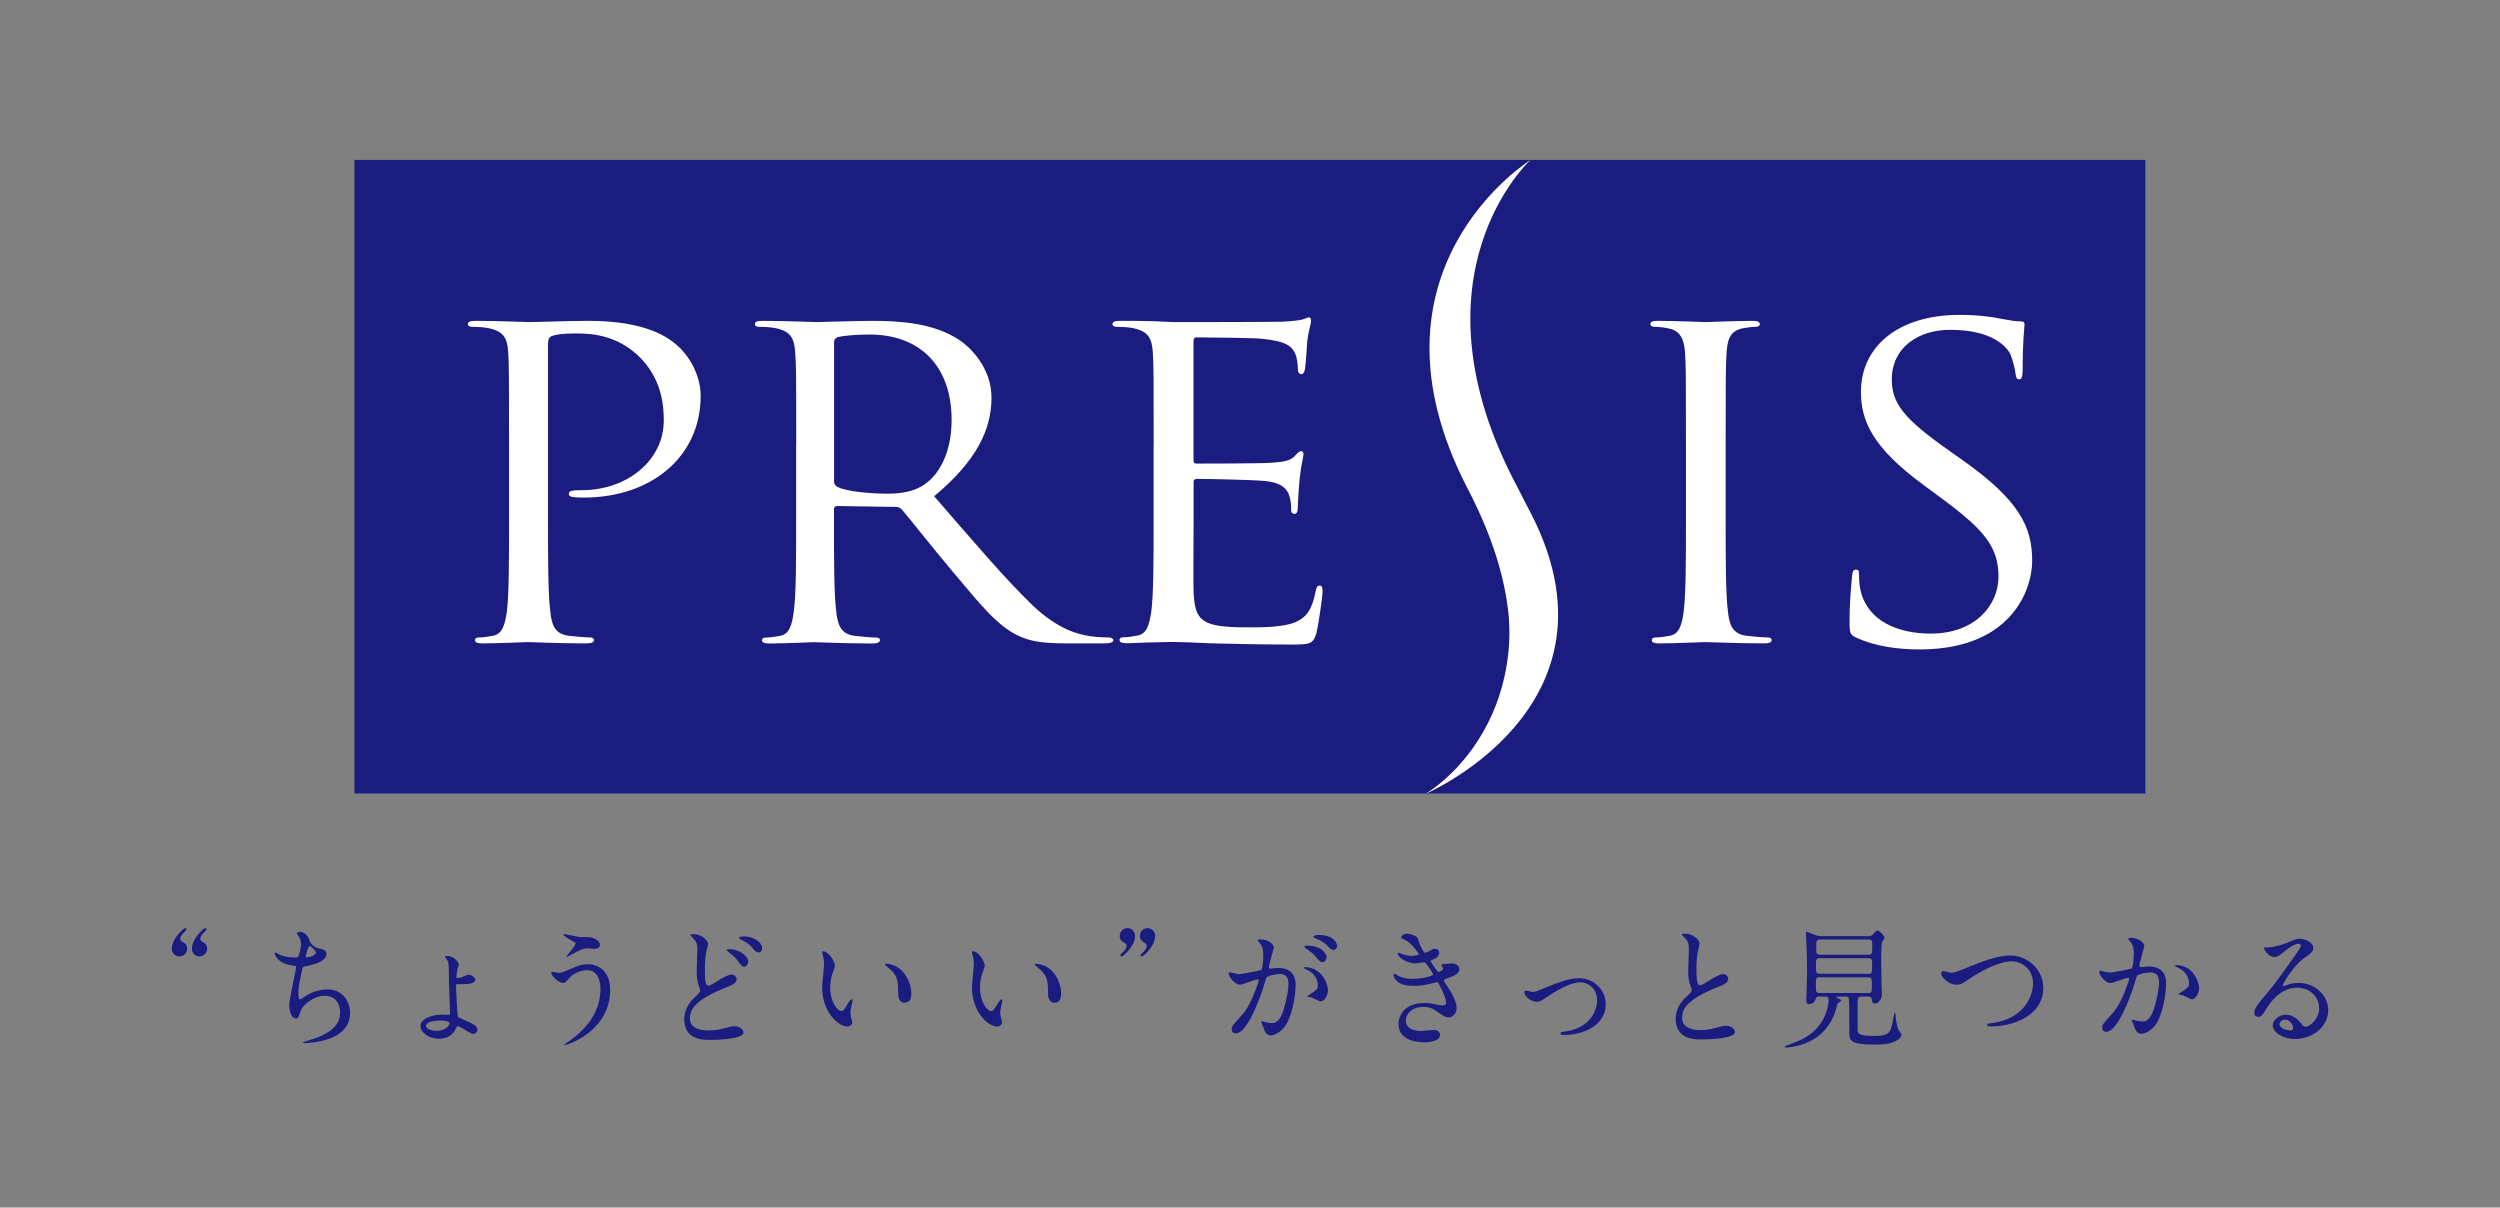 <?xml version="1.0" encoding="UTF-8"?><svg id="_レイヤー_2" xmlns="http://www.w3.org/2000/svg" viewBox="0 0 265 128"><rect x="0" y="0" width="265" height="128" fill="#808080" stroke="none"/><defs><style>.cls-1{fill:none;}.cls-2{fill:#fff;}.cls-3{fill:#1b1c80;}</style></defs><g id="_ガイド"><g><rect class="cls-1" width="265" height="128"/><g><g><path class="cls-3" d="M19.02,101.39c-.46,0-.81-.39-.81-.81,0-1.12,1.27-2.2,1.42-2.2,.08,0,.14,.08,.14,.15,0,.08-.34,.36-.39,.43-.13,.15-.28,.36-.28,.56,0,.07,.04,.18,.14,.25,.41,.25,.6,.36,.6,.8s-.38,.81-.81,.81Zm2.13,0c-.46,0-.81-.39-.81-.81,0-1.12,1.27-2.2,1.41-2.2,.08,0,.14,.08,.14,.15,0,.08-.34,.36-.39,.43-.13,.15-.27,.36-.27,.56,0,.07,.03,.18,.13,.25,.41,.25,.6,.36,.6,.8s-.38,.81-.81,.81Z"/><path class="cls-3" d="M32.82,99.74c.07,.24,.46,.67,.91,.77,.59,.14,.87,.21,.87,.59,0,.8-1.29,1.16-2.21,1.32-.28,.04-.31,.11-.35,.29-.36,1.74-.42,1.98-.41,2.58,0,.18,0,.64,.17,.64,.08,0,.2-.08,.29-.15,.64-.48,1.57-.9,2.62-.9,1.77,0,2.4,1.47,2.4,2.48,0,2.37-2.55,2.93-3.67,3.11-.53,.08-1.02,.1-1.12,.1-.04,0-.21,0-.21-.07,0-.04,.55-.21,.66-.24,2.79-.81,3.28-1.98,3.28-2.9,0-1.71-1.32-1.81-1.57-1.81-1.33,0-2.42,1.04-2.61,1.6-.22,.71-.24,.8-.53,.8-.57,0-.69-1.22-.69-1.35,0-.66,.73-3.71,.73-4.1,0-.11-.03-.11-.27-.14-1.78-.21-1.99-1.23-1.99-1.3,0-.04,.03-.1,.07-.1,.07,0,.41,.22,.49,.25,.55,.28,1.43,.28,1.67,.28,.17,0,.22-.03,.28-.11,.11-.21,.28-.94,.28-1.29,0-.31-.11-.71-.31-.94-.11-.13-.15-.17-.15-.21,0-.11,.35-.17,.42-.17,.13,0,.76,.2,.95,.97Zm-.42,1.64c0,.08,.08,.1,.14,.1,.21,0,.95-.21,.95-.49,0-.27-.57-.71-.66-.71-.18,0-.43,1.08-.43,1.11Z"/><path class="cls-3" d="M48.65,102.18c0,.1-.15,.5-.17,.6-.06,.31-.1,.69-.1,.77,0,.11,0,.13,.08,.13,.03,0,.22-.01,.46-.08,.11-.04,.63-.29,.74-.29,.29,0,.74,.34,.74,.55,0,.07-.08,.46-1.22,.46-.07,0-.74,0-.78,.01-.06,.04-.06,.18-.06,.27,0,.22,.13,3.03,.2,3.15,.04,.1,.1,.11,.64,.35,.7,.29,1.43,.63,1.43,1.01,0,.32-.25,.48-.43,.48s-.28-.04-1.05-.53c-.06-.04-.43-.28-.62-.28-.08,0-.1,.03-.24,.34-.42,.9-1.36,.99-1.75,.99-1.02,0-1.95-.66-1.95-1.33,0-.76,1.09-1.23,2.38-1.23,.08,0,.49,.03,.57,.03,.15,0,.18-.03,.18-.24,0-.52-.11-2.82-.11-3.28,0-1.98-.06-2.06-.17-2.26-.03-.07-.24-.32-.24-.39,0-.08,.08-.08,.14-.08,.94,0,1.3,.77,1.3,.87Zm-2.05,6c-.63,0-1.44,.17-1.44,.56,0,.27,.46,.53,1.13,.53,.88,0,1.37-.55,1.37-.83,0-.18-.69-.27-1.06-.27Z"/><path class="cls-3" d="M64.68,104.91c0,4.36-4.46,5.86-4.83,5.86-.01,0-.04,0-.04-.03,0-.04,.55-.42,.62-.46,1.91-1.35,3.22-3.18,3.22-5.44,0-.45-.08-2-1.42-2-.8,0-1.57,.45-1.88,.83-.38,.46-.42,.52-.64,.52-.6,0-1.29-.88-1.29-1.06,0-.07,.08-.11,.14-.11,.1,0,.55,.1,.64,.1,.32,0,.42-.04,1.29-.42,.78-.34,1.15-.49,1.85-.49,1.2,0,2.34,.84,2.34,2.72Zm-3.49-5.62c.25,.04,.48,.04,.64,.04,.67,0,.83,0,1.11,.13,.57,.24,.66,.56,.66,.69,0,.35-.38,.43-.64,.43-.11,0-.6-.06-.7-.06-.46,0-.78,.17-1.7,.67-.07,.04-.43,.25-.46,.25s-.06-.01-.06-.06c0-.06,.97-1.11,.97-1.37,0-.08-.03-.11-.29-.24-.42-.21-1.01-.62-1.01-.69s.11-.07,.14-.07c.04,0,1.13,.24,1.35,.27Z"/><path class="cls-3" d="M73.62,105.75c.42-.41,.6-.57,.6-.76,0-.04-.11-.38-.13-.43-.18-.56-.24-.91-.24-1.64,0-.32,.07-1.95,.07-2.31,0-.7-.21-.91-.42-1.13-.29-.31-.34-.35-.34-.39,0-.06,.32-.07,.36-.07,.84,0,1.53,.66,1.53,1.05,0,.13-.17,.76-.2,.9-.11,.64-.13,1.33-.13,1.53,0,.76,0,1.32,.08,1.67,.01,.04,.1,.31,.28,.31,.2,0,.28-.06,1.02-.52,.15-.1,1.04-.66,1.46-.66,.31,0,.52,.27,.52,.52,0,.41-.55,.63-1.08,.84-3.39,1.34-3.87,2.38-3.87,3.28,0,.99,.92,1.29,2,1.29,.7,0,1.26-.13,1.7-.25,.63-.17,.78-.2,1.05-.2,.48,0,.93,.32,.93,.67,0,.71-2.86,.78-3.59,.78-.66,0-2.69,0-2.69-2.2,0-.39,.1-1.36,1.06-2.27Zm5.69-3.81c0,.18-.15,.53-.42,.53-.21,0-.31-.11-.71-.66-.24-.31-.39-.45-.94-.88-.06-.04-.2-.15-.2-.21,0-.07,.13-.11,.24-.11,1.2,0,2.03,.81,2.03,1.33Zm1.47-1.4c0,.17-.11,.42-.36,.42-.29,0-.48-.24-.71-.55-.22-.29-.76-.64-1.19-.83-.14-.06-.18-.13-.18-.17,0-.06,.14-.15,.53-.15,.88,0,1.92,.53,1.92,1.27Z"/><path class="cls-3" d="M88.51,102.35c0,.11-.03,.15-.17,.56-.2,.55-.34,1.06-.34,1.81,0,1.41,.73,2.44,1.16,2.44,.24,0,.29-.07,.71-.77,.08-.14,.32-.48,.43-.48,.04,0,.07,.06,.07,.11s-.03,.24-.04,.28c-.15,.64-.18,.77-.18,1.06,0,.24,.04,.42,.08,.56,.04,.15,.11,.39,.11,.46,0,.28-.29,.43-.53,.43-.9,0-2.66-1.47-2.66-4.15,0-.39,.2-2.12,.2-2.48,0-.28-.06-.66-.1-.81-.1-.35-.11-.39-.11-.48,0-.04,.06-.06,.08-.06,.64,0,1.27,1.12,1.27,1.5Zm6.84,.32c.71,.57,1.25,1.57,1.25,2.68,0,.27-.03,.93-.7,.93s-.69-.76-.69-.94c0-1.16,0-1.75-.74-2.49-.11-.11-.67-.55-.67-.63,0-.04,.06-.07,.13-.07,.01,0,.83,.04,1.43,.53Z"/><path class="cls-3" d="M104.39,102.35c0,.11-.03,.15-.17,.56-.2,.55-.34,1.06-.34,1.81,0,1.41,.73,2.44,1.16,2.44,.24,0,.29-.07,.71-.77,.08-.14,.32-.48,.43-.48,.04,0,.07,.06,.07,.11s-.03,.24-.04,.28c-.15,.64-.18,.77-.18,1.06,0,.24,.04,.42,.08,.56,.04,.15,.11,.39,.11,.46,0,.28-.29,.43-.53,.43-.9,0-2.66-1.47-2.66-4.15,0-.39,.2-2.12,.2-2.48,0-.28-.06-.66-.1-.81-.1-.35-.11-.39-.11-.48,0-.04,.06-.06,.08-.06,.64,0,1.27,1.12,1.27,1.5Zm6.84,.32c.71,.57,1.25,1.57,1.25,2.68,0,.27-.03,.93-.7,.93s-.69-.76-.69-.94c0-1.16,0-1.75-.74-2.49-.11-.11-.67-.55-.67-.63,0-.04,.06-.07,.13-.07,.01,0,.83,.04,1.43,.53Z"/><path class="cls-3" d="M119.51,98.38c.46,0,.81,.39,.81,.81,0,1.12-1.28,2.2-1.42,2.2-.08,0-.14-.08-.14-.15,0-.08,.34-.36,.39-.43,.13-.15,.27-.36,.27-.56,0-.07-.03-.18-.13-.24-.41-.25-.6-.38-.6-.8,0-.46,.38-.83,.81-.83Zm2.13,0c.46,0,.81,.39,.81,.81,0,1.12-1.27,2.2-1.41,2.2-.08,0-.14-.08-.14-.15,0-.08,.34-.36,.39-.43,.13-.15,.27-.36,.27-.56,0-.07-.03-.18-.13-.24-.41-.25-.6-.38-.6-.8,0-.46,.38-.83,.81-.83Z"/><path class="cls-3" d="M130.25,103.17c0-.06,.06-.11,.13-.11,.04,0,.77,.2,.93,.2,.41,0,2.33-.41,2.35-.42,.24-.17,.25-1.58,.25-1.65,0-.36-.03-.78-.35-1.19-.21-.25-.24-.28-.24-.32,0-.1,.17-.11,.22-.11,.94,0,1.49,.53,1.49,.9,0,.01-.53,1.81-.53,2.07,0,.08,.06,.13,.15,.13,.07,0,.71-.07,.83-.07,1.05,0,1.86,.5,1.86,1.79,0,1.11-.39,3.52-1.21,4.5-.39,.46-.95,.86-1.43,.86-.52,0-.66-.49-.83-.97-.03-.1-.18-.42-.18-.46s.03-.07,.07-.07c.06,0,.31,.08,.35,.1,.29,.07,.57,.1,.71,.1,.41,0,.92-.2,1.33-1.71,.15-.56,.43-1.7,.43-2.44,0-.98-.56-1.05-.97-1.05-.45,0-1.25,.21-1.34,.34-.06,.07-.07,.13-.21,.6-.56,1.91-1.92,5.35-3.05,5.35-.31,0-.45-.2-.45-.45,0-.29,.1-.41,.94-1.33,.38-.42,.97-1.06,1.72-3.17,.06-.14,.2-.56,.2-.66,0-.04-.01-.11-.1-.11-.31,0-1.61,.56-1.89,.56-.55,0-1.19-.88-1.19-1.19Zm9.72,2.97c-.15,0-.8-.36-.95-.42-.1-.03-.45-.04-.45-.1,0-.08,.46-.32,.55-.39,.52-.39,.57-.43,.57-.81,0-.24-.1-1.15-1.13-1.61-.11-.06-.34-.15-.34-.21,0-.08,.06-.08,.1-.08,1.79,0,2.44,1.77,2.45,2.48,0,.17-.21,1.15-.8,1.15Zm.64-4.69c0,.24-.17,.55-.41,.55-.2,0-.31-.08-.74-.6-.28-.34-.42-.43-.99-.83-.07-.04-.21-.15-.21-.21,0-.04,.11-.13,.24-.13,1.79,0,2.12,1.05,2.12,1.22Zm1.12-1.18c0,.17-.11,.41-.35,.41-.31,0-.46-.18-.74-.5-.22-.24-.78-.57-1.25-.74-.14-.04-.18-.1-.18-.14,0-.11,.34-.2,.5-.2,1.74,0,2.02,.91,2.02,1.18Z"/><path class="cls-3" d="M150.31,99.55c.24,.86,.63,1.44,.73,1.44,.06,0,.29-.06,.55-.22,.28-.17,.32-.2,.49-.2,.28,0,.48,.18,.48,.42,0,.22-.18,.55-.6,.69-.04,.01-.34,.13-.34,.17,.1,.17,.73,1.18,.85,1.18,.06,0,.5-.15,.5-.39,0-.06-.18-.25-.18-.31,0-.11,.14-.13,.2-.14,.5-.04,.78-.07,.87-.07,.46,0,.83,.22,.83,.62,0,.2-.03,.52-1.23,.95-.36,.13-.41,.15-.41,.21,0,.07,.01,.1,.45,.78,.69,1.06,.9,1.68,.9,2.2,0,.57-.45,.97-.81,.97s-.45-.07-1.36-.7c-.55-.38-1.02-.42-1.36-.42-1.26,0-1.85,.81-1.85,1.44,0,1.04,1.23,1.11,1.6,1.11,.22,0,1.16-.1,1.36-.1,.17,0,.66,.06,.66,.5,0,.8-1.47,.8-1.64,.8-.41,0-2.76,0-2.76-1.96,0-.81,.6-2.2,2.72-2.2,.52,0,.79,.06,1.35,.17,.39,.08,.52,.08,.62,.08,.21,0,.36-.07,.36-.29,0-.28-.21-.91-.63-1.72-.21-.41-.22-.45-.35-.45-.08,0-.62,.15-.73,.18-.59,.14-1.05,.21-1.68,.21-.84,0-1.42-.11-1.85-.53-.22-.22-.34-.49-.34-.6,0-.1,.07-.14,.13-.14,.07,0,.38,.22,.45,.25,.46,.21,.98,.28,1.47,.28,1.11,0,2.17-.36,2.17-.45s-.79-1.32-.95-1.32c-.03,0-.77,.13-.91,.13-1.09,0-1.92-.76-1.92-1.02,0-.04,.03-.11,.11-.11,.06,0,.32,.11,.36,.13,.46,.15,.63,.2,.97,.2s.83-.07,.83-.17c0-.04-.76-1.15-1.43-1.49-.41-.2-.46-.21-.46-.31,0-.14,.27-.38,.55-.38,.31,0,1.13,.17,1.26,.59Z"/><path class="cls-3" d="M161.57,105.23c0-.17,.08-.22,.2-.22s.59,.14,.69,.14c.27,0,.42-.07,1.78-.63,.55-.22,2.03-.83,3.11-.83,1.63,0,2.86,1.26,2.86,2.77,0,2.16-2.28,3.25-4.44,3.25-.14,0-.35,0-.35-.17,0-.13,.06-.14,.49-.2,2.56-.35,3.38-2.13,3.38-3.31,0-1.32-1.04-1.91-1.75-1.91-.88,0-2.05,.56-3.42,1.47-.81,.55-.91,.6-1.22,.6-.67,0-1.32-.64-1.32-.98Z"/><path class="cls-3" d="M178.72,105.7c.42-.39,.6-.57,.6-.76,0-.04-.1-.36-.13-.43-.17-.53-.24-.85-.24-1.64,0-.32,.07-1.95,.07-2.31,0-.7-.2-.91-.42-1.13-.29-.31-.34-.35-.34-.39,0-.06,.34-.07,.38-.07,.8,0,1.51,.64,1.51,1.05,0,.13-.17,.76-.2,.9-.06,.39-.13,1.04-.13,1.85,0,.53,0,1.67,.36,1.67,.2,0,.28-.06,1.04-.53,.15-.1,1.04-.66,1.44-.66,.32,0,.53,.28,.53,.52,0,.42-.57,.64-1.08,.84-3.33,1.34-3.81,2.37-3.81,3.28s.81,1.3,1.95,1.3c.7,0,1.26-.14,1.68-.25,.63-.17,.78-.21,1.05-.21,.48,0,.92,.32,.92,.67,0,.71-2.86,.78-3.6,.78-.64,0-2.68,0-2.68-2.2,0-.39,.11-1.36,1.06-2.27Z"/><path class="cls-3" d="M192.8,105.64c-.08,0-.27,0-.31,.18-.11,.46-.48,.62-.73,.62-.2,0-.29-.13-.29-.36,0-.25,.08-2.62,.08-3.08,0-.73-.03-2.33-.07-3.14,0-.15-.06-.91-.06-.99,0-.04,0-.11,.04-.11,.11,0,.83,.32,.98,.36,.11,.04,.32,.11,.67,.11h4.85c.17,0,.27,0,.45-.08,.1-.06,.46-.52,.59-.52,.21,0,.76,.56,.76,.78,0,.06-.04,.13-.06,.14-.03,.04-.15,.24-.18,.28-.11,.2-.11,1.22-.11,1.58,0,.99,0,1.42,.04,3.35,0,.1,.03,.6,.03,.71,0,.34-.34,.91-.71,.91-.32,0-.35-.22-.38-.5-.03-.24-.22-.24-.34-.24h-.76c-.38,0-.38,.14-.38,1.13v2.4c0,.31,0,.64,1.67,.64s1.74-.35,1.98-1.18c.06-.2,.21-1.29,.28-1.29,.03,0,.07,.04,.08,.14,.01,.28,.11,1.27,.34,1.71,.04,.07,.31,.41,.31,.5,0,.14-.15,.35-.39,.52-.59,.42-1.51,.52-2.28,.52-2.72,0-2.84-.39-2.87-1.13-.01-.25-.01-.5-.01-2.7,0-.25,0-1.02-.08-1.15-.08-.11-.21-.11-.28-.11h-.74c-.24,0-.27,0-.27,.04,0,.06,.15,.13,.21,.15,.25,.13,.31,.15,.31,.22s-.01,.07-.2,.18c-.17,.1-.2,.15-.24,.34-.08,.38-.31,1.22-.88,2.07-1.51,2.27-4.33,2.4-4.53,2.4-.06,0-.14-.01-.14-.07,0-.04,.06-.08,.11-.1,.41-.15,1.04-.39,1.64-.67,2.51-1.18,2.9-3.5,2.9-4.25,0-.28-.1-.32-.34-.32h-.69Zm.11-2.05c-.43,0-.43,.13-.43,.76,0,.8,0,.91,.42,.91h5.13c.38,0,.39-.07,.39-.99,0-.48,0-.67-.41-.67h-5.1Zm.03-2.02c-.45,0-.45,.13-.45,.84,0,.66,0,.81,.42,.81h5.13c.41,0,.41-.1,.41-.98,0-.5,0-.67-.42-.67h-5.09Zm.03-1.98c-.13,0-.32,0-.41,.17-.04,.08-.04,.88-.04,1.06,0,.38,.28,.38,.46,.38h5.06c.1,0,.29,0,.38-.17,.04-.08,.04-.84,.04-.97,0-.2,0-.48-.36-.48h-5.13Z"/><path class="cls-3" d="M205.78,103.16c0-.15,.08-.22,.21-.22,.14,0,.73,.17,.85,.17,.35,0,.53-.08,2.26-.78,.67-.27,2.59-1.05,3.92-1.05,2.06,0,3.57,1.6,3.57,3.46,.01,2.55-2.61,4.06-5.62,4.06-.13,0-.34,0-.34-.18,0-.11,.06-.11,.57-.18,3.46-.49,4.3-2.96,4.3-4.2,0-1.63-1.32-2.34-2.27-2.34-1.33,0-3.33,1.06-4.55,1.91-.7,.49-.91,.57-1.29,.57-.84,0-1.63-.8-1.63-1.2Z"/><path class="cls-3" d="M222.53,103.01c0-.06,.06-.11,.13-.11,.04,0,.77,.2,.92,.2,.41,0,2.33-.41,2.35-.42,.24-.17,.25-1.58,.25-1.65,0-.36-.03-.78-.35-1.19-.21-.25-.24-.28-.24-.32,0-.1,.17-.11,.22-.11,.94,0,1.49,.53,1.49,.9,0,.03-.53,1.81-.53,2.07,0,.08,.06,.13,.15,.13,.07,0,.71-.07,.83-.07,1.05,0,1.86,.5,1.86,1.79,0,1.11-.39,3.52-1.2,4.5-.39,.46-.95,.85-1.43,.85-.53,0-.67-.52-.83-.97-.03-.07-.18-.43-.18-.46,0-.04,.03-.07,.07-.07,.06,0,.31,.08,.35,.1,.28,.06,.56,.1,.71,.1,.41,0,.92-.2,1.33-1.71,.15-.56,.43-1.7,.43-2.44,0-.98-.56-1.05-.97-1.05-.45,0-1.25,.21-1.35,.34-.06,.07-.07,.13-.21,.6-.56,1.91-1.92,5.35-3.05,5.35-.31,0-.45-.2-.45-.45,0-.29,.1-.41,.94-1.33,.38-.42,.97-1.06,1.72-3.17,.06-.14,.2-.56,.2-.66,0-.04-.01-.11-.1-.11-.31,0-1.61,.56-1.89,.56-.55,0-1.19-.88-1.19-1.19Zm9.78,2.91c-.14,0-.78-.38-.95-.42-.07-.03-.45-.06-.45-.1,0-.08,.46-.32,.55-.39,.52-.39,.57-.43,.57-.81,0-.24-.1-1.15-1.13-1.61-.11-.06-.34-.15-.34-.21,0-.08,.06-.08,.1-.08,1.79,0,2.45,1.77,2.45,2.48,0,.17-.21,1.15-.8,1.15Z"/><path class="cls-3" d="M245.82,106.82c0-1.15-.97-2.13-2.37-2.13-1.85,0-3.04,1.92-3.29,2.35-.28,.48-.42,.74-.8,.74-.34,0-.41-.28-.41-.39,0-.35,.11-.66,1.11-1.82,.91-1.06,1.05-1.25,3.17-4.22,.46-.66,.66-.95,.66-1.11,0-.1-.1-.2-.27-.2-.52,0-1.34,.7-1.58,.9-.56,.46-.76,.5-.99,.5-.66,0-1.09-.9-1.09-.97,0-.04,.04-.04,.34-.04,.74,0,1.78-.34,2.17-.5,.87-.38,.97-.42,1.27-.42,.56,0,1.47,.35,1.47,.97,0,.41-.32,.63-.99,1.09-1.01,.71-2.24,2.63-2.24,2.87,0,.04,.04,.1,.08,.1,.08-.03,.27-.1,.35-.13,.45-.17,.84-.22,1.23-.22,1.79,0,3.15,1.33,3.15,2.91,0,1.78-1.72,3.03-3.5,3.03-1.39,0-2.38-.74-2.38-1.44,0-.5,.59-1.13,1.39-1.13,.66,0,1.2,.39,1.6,.9,.2,.25,.28,.38,.48,.38,.48,0,1.46-.86,1.46-2.02Zm-3.6,1.26c-.34,0-.59,.27-.59,.49,0,.36,.6,.66,1.2,.66,.14,0,.24-.1,.24-.25,0-.34-.34-.9-.85-.9Z"/></g><g><rect class="cls-3" x="37.58" y="16.95" width="189.83" height="67.16"/><path class="cls-2" d="M151.17,84.11s16.54-8.99,4.43-32.26c-12.11-23.26,6.64-34.9,6.64-34.9,0,0-15.72,12.2-1.59,34.62,14.13,22.41-9.47,32.54-9.47,32.54"/><path class="cls-2" d="M53.96,47.12c0-7.06,0-8.32-.09-9.77-.09-1.54-.5-2.26-2.16-2.58-.4-.09-1.26-.13-1.71-.13-.2,0-.4-.09-.4-.27,0-.27,.25-.36,.8-.36,2.26,0,5.28,.13,5.69,.13,1.1,0,4.02-.13,6.33-.13,6.28,0,8.54,1.9,9.34,2.58,1.11,.95,2.51,2.98,2.51,5.38,0,6.43-5.23,10.77-12.36,10.77-.26,0-.81,0-1.06-.05-.25,0-.55-.09-.55-.32,0-.36,.31-.41,1.36-.41,4.88,0,8.7-3.21,8.7-7.38,0-1.49-.15-4.52-2.81-6.97-2.67-2.44-5.73-2.26-6.89-2.26-.86,0-1.71,.09-2.17,.28-.3,.09-.4,.4-.4,.86v18.59c0,4.34,0,7.91,.25,9.82,.14,1.31,.45,2.31,1.95,2.49,.71,.09,1.81,.18,2.27,.18,.3,0,.4,.14,.4,.27,0,.23-.25,.36-.8,.36-2.76,0-5.93-.14-6.18-.14-.15,0-3.32,.14-4.82,.14-.55,0-.81-.09-.81-.36,0-.13,.1-.27,.4-.27,.45,0,1.06-.09,1.51-.18,1-.18,1.25-1.18,1.46-2.49,.24-1.9,.24-5.47,.24-9.82v-7.96"/><path class="cls-2" d="M84.4,47.12c0-7.06,0-8.32-.11-9.77-.1-1.54-.5-2.26-2.16-2.58-.4-.09-1.25-.13-1.71-.13-.21,0-.4-.09-.4-.27,0-.27,.25-.36,.81-.36,2.25,0,5.43,.13,5.67,.13,.55,0,4.38-.13,5.94-.13,3.16,0,6.54,.27,9.19,1.99,1.26,.81,3.47,3.03,3.47,6.15,0,3.35-1.56,6.69-6.08,10.45,4.12,4.75,7.54,8.78,10.45,11.58,2.72,2.58,4.88,3.08,6.13,3.26,.96,.13,1.66,.13,1.96,.13,.25,0,.45,.14,.45,.27,0,.27-.31,.36-1.21,.36h-3.57c-2.82,0-4.07-.22-5.38-.86-2.16-1.04-3.92-3.25-6.78-6.65-2.11-2.49-4.48-5.52-5.48-6.69-.19-.18-.35-.27-.65-.27l-6.19-.09c-.25,0-.35,.14-.35,.36v1.09c0,4.34,0,7.91,.25,9.82,.16,1.31,.46,2.31,1.96,2.49,.71,.09,1.81,.18,2.26,.18,.31,0,.4,.14,.4,.27,0,.23-.25,.36-.8,.36-2.76,0-5.93-.14-6.18-.14-.04,0-3.22,.14-4.71,.14-.55,0-.81-.09-.81-.36,0-.13,.11-.27,.4-.27,.45,0,1.05-.09,1.51-.18,1.01-.18,1.26-1.18,1.45-2.49,.26-1.9,.26-5.47,.26-9.82v-7.96m4.02,3.93c0,.23,.1,.41,.35,.55,.76,.41,3.07,.72,5.28,.72,1.2,0,2.61-.13,3.77-.86,1.76-1.08,3.06-3.53,3.06-6.96,0-5.66-3.31-9.05-8.7-9.05-1.51,0-2.87,.14-3.36,.27-.25,.09-.4,.27-.4,.54v14.79Z"/><path class="cls-2" d="M122.29,47.12c0-7.06,0-8.32-.09-9.77-.1-1.54-.51-2.26-2.17-2.58-.4-.09-1.26-.13-1.71-.13-.2,0-.4-.09-.4-.27,0-.27,.24-.36,.8-.36,1.16,0,2.51,0,3.61,.04l2.06,.09c.35,0,10.35,0,11.51-.04,.95-.04,1.76-.13,2.16-.23,.25-.04,.45-.23,.71-.23,.15,0,.2,.18,.2,.41,0,.32-.25,.86-.4,2.13-.05,.45-.15,2.44-.25,2.98-.05,.23-.15,.5-.35,.5-.3,0-.4-.23-.4-.59,0-.32-.05-1.09-.3-1.63-.36-.72-.86-1.27-3.57-1.54-.86-.09-6.33-.14-6.89-.14-.2,0-.3,.14-.3,.45v12.48c0,.32,.05,.45,.3,.45,.65,0,6.84,0,8-.09,1.2-.09,1.9-.19,2.36-.64,.35-.36,.55-.59,.75-.59,.15,0,.25,.09,.25,.36s-.25,1.04-.4,2.53c-.1,.91-.2,2.58-.2,2.9,0,.36,0,.86-.35,.86-.26,0-.36-.18-.36-.41,0-.45,0-.91-.19-1.49-.2-.63-.66-1.4-2.62-1.59-1.36-.13-6.33-.22-7.18-.22-.25,0-.35,.14-.35,.32v3.98c0,1.54-.05,6.79,0,7.73,.15,3.12,.91,3.71,5.83,3.71,1.31,0,3.52,0,4.83-.5,1.3-.5,1.9-1.4,2.26-3.25,.1-.5,.19-.68,.45-.68,.3,0,.3,.36,.3,.68,0,.36-.41,3.44-.66,4.39-.36,1.18-.76,1.18-2.72,1.18-3.77,0-6.53-.09-8.49-.13-1.96-.09-3.17-.14-3.92-.14-.1,0-.96,0-2.02,.04-1,0-2.16,.09-2.91,.09-.55,0-.8-.09-.8-.36,0-.13,.09-.27,.4-.27,.45,0,1.05-.09,1.5-.18,1.01-.18,1.25-1.18,1.46-2.49,.25-1.9,.25-5.47,.25-9.82v-7.96"/><path class="cls-2" d="M182.92,55.08c0,4.34,0,7.91,.25,9.82,.15,1.31,.46,2.31,1.97,2.49,.7,.09,1.81,.18,2.26,.18,.3,0,.4,.14,.4,.27,0,.23-.25,.36-.8,.36-2.76,0-5.93-.14-6.18-.14s-3.42,.14-4.92,.14c-.55,0-.81-.09-.81-.36,0-.13,.1-.27,.41-.27,.45,0,1.05-.09,1.51-.18,1-.18,1.26-1.18,1.45-2.49,.25-1.9,.25-5.47,.25-9.82v-7.96c0-7.06,0-8.32-.1-9.77-.1-1.54-.61-2.31-1.71-2.53-.55-.13-1.2-.18-1.56-.18-.2,0-.4-.09-.4-.27,0-.27,.25-.36,.8-.36,1.65,0,4.82,.13,5.07,.13s3.42-.13,4.93-.13c.55,0,.8,.09,.8,.36,0,.18-.2,.27-.41,.27-.35,0-.65,.04-1.25,.13-1.36,.23-1.76,.99-1.86,2.58-.1,1.45-.1,2.71-.1,9.77v7.96"/><path class="cls-2" d="M196.81,67.61c-.71-.32-.76-.5-.76-1.72,0-2.26,.21-4.07,.26-4.79,.05-.5,.14-.72,.4-.72,.3,0,.35,.13,.35,.5,0,.41,0,1.04,.15,1.67,.76,3.35,4.07,4.61,7.44,4.61,4.83,0,7.19-3.12,7.19-6.01,0-3.12-1.46-4.93-5.78-8.14l-2.26-1.67c-5.33-3.94-6.54-6.74-6.54-9.81,0-4.84,4.02-8.15,10.41-8.15,1.96,0,3.41,.18,4.67,.45,.95,.18,1.36,.23,1.76,.23s.5,.09,.5,.32-.2,1.72-.2,4.79c0,.72-.1,1.04-.35,1.04-.3,0-.35-.22-.4-.59-.05-.54-.36-1.76-.65-2.26-.31-.49-1.66-2.4-6.28-2.4-3.47,0-6.19,1.95-6.19,5.25,0,2.58,1.31,4.21,6.14,7.6l1.4,.99c5.93,4.21,7.34,7.01,7.34,10.63,0,1.85-.8,5.29-4.27,7.51-2.16,1.36-4.87,1.9-7.59,1.9-2.37,0-4.68-.31-6.74-1.22"/><path class="cls-2" d="M151.17,84.11s15.6-8.99,5.39-32.26c-10.22-23.26,5.67-34.9,5.67-34.9,0,0-13.34,12.2-1.42,34.62,11.91,22.41-9.64,32.54-9.64,32.54"/></g></g></g></g></svg>